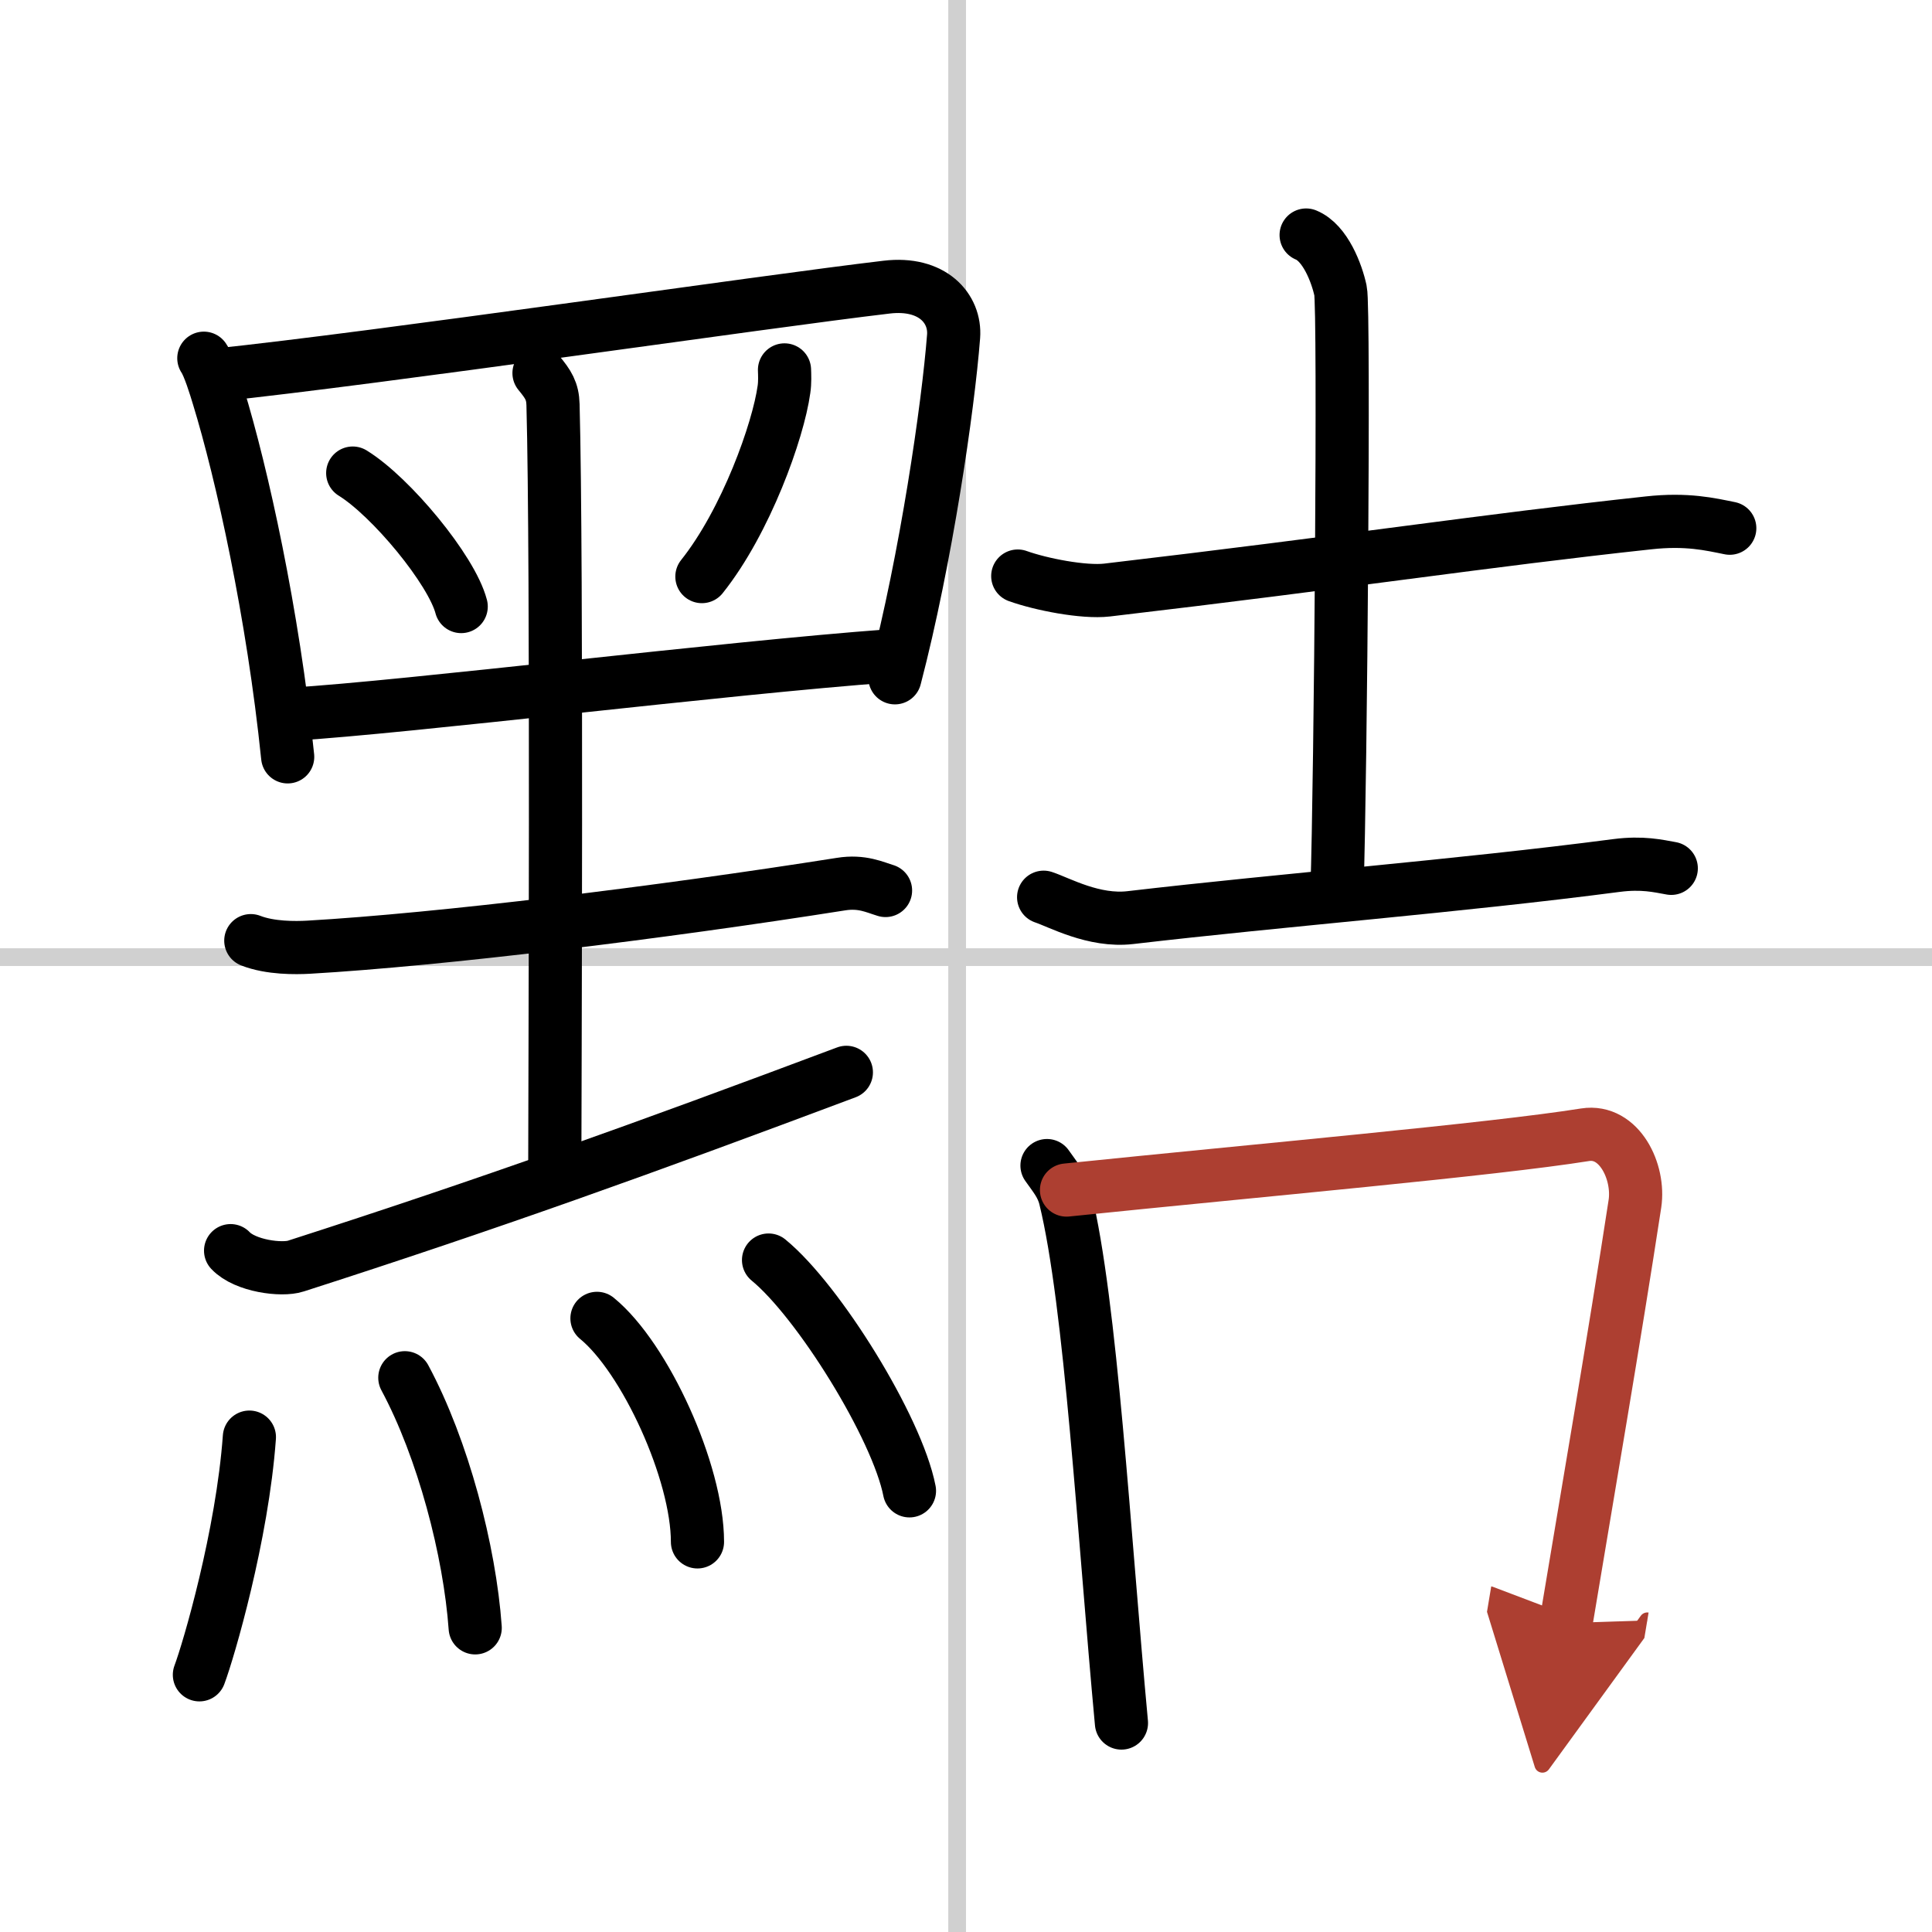 <svg width="400" height="400" viewBox="0 0 109 109" xmlns="http://www.w3.org/2000/svg"><defs><marker id="a" markerWidth="4" orient="auto" refX="1" refY="5" viewBox="0 0 10 10"><polyline points="0 0 10 5 0 10 1 5" fill="#ad3f31" stroke="#ad3f31"/></marker></defs><g fill="none" stroke="#000" stroke-linecap="round" stroke-linejoin="round" stroke-width="3"><rect width="100%" height="100%" fill="#fff" stroke="#fff"/><line x1="54" x2="54" y2="109" stroke="#d0d0d0" stroke-width="1"/><line x2="109" y1="54" y2="54" stroke="#d0d0d0" stroke-width="1"/><path d="m11.5 20.21c0.29 0.42 0.66 1.63 0.82 2.16 1.33 4.33 3.08 12.24 3.91 20.33"/><path d="m12.12 21.17c9.44-0.99 30.85-4.14 37.9-4.97 2.59-0.31 3.9 1.21 3.78 2.78-0.31 4-1.55 12.52-3.31 19.26"/><path d="m19.9 26.69c2.16 1.33 5.58 5.46 6.12 7.53"/><path d="m44.26 20.87c0.01 0.27 0.03 0.71-0.03 1.1-0.32 2.33-2.14 7.44-4.63 10.56"/><path d="m16.39 40.3c6.8-0.42 24.43-2.61 33.82-3.3"/><path d="m30.41 21.05c0.52 0.63 0.77 1.01 0.79 1.78 0.24 8.9 0.1 39.88 0.1 43.01"/><path d="m14.15 53.07c1.1 0.43 2.53 0.41 3.25 0.37 7.46-0.43 19.85-1.95 30.05-3.56 1.18-0.19 1.91 0.18 2.51 0.36"/><path d="m13.01 70.56c0.82 0.87 2.89 1.13 3.68 0.87 10.95-3.52 19.57-6.62 31.06-10.93"/><path d="m14.07 81.08c-0.4 5.55-2.3 12.03-2.82 13.41"/><path d="m22.84 77.73c2.16 4.02 3.66 9.77 3.97 14.11"/><path d="m33.68 74.38c2.72 2.22 5.67 8.68 5.67 12.61"/><path d="m43.36 71.09c2.81 2.3 7.25 9.44 7.95 13.02"/><path d="m57.42 32.5c1.31 0.47 3.72 0.94 5.03 0.79 13.64-1.6 21.3-2.79 30.55-3.79 2.18-0.24 3.5 0.08 4.59 0.3"/><path d="m73.69 13.26c1.08 0.44 1.73 2.16 1.94 3.14 0.22 0.99 0.01 27.56-0.2 33.8"/><path d="M58.88,50.62c0.88,0.29,2.83,1.39,4.89,1.15C72.5,50.75,82.25,50,91.2,48.83c1.46-0.19,2.36,0.03,3.09,0.16"/><path d="m59.07 65.76c0.42 0.6 0.85 1.09 1.03 1.84 1.45 5.92 2.18 18.97 3.17 29.61"/><path d="m60.17 67.14c11.08-1.14 23.99-2.28 29.26-3.12 1.93-0.3 3.08 2.09 2.81 3.89-1.14 7.46-2.74 16.75-3.89 23.66" marker-end="url(#a)" stroke="#ad3f31"/></g></svg>
